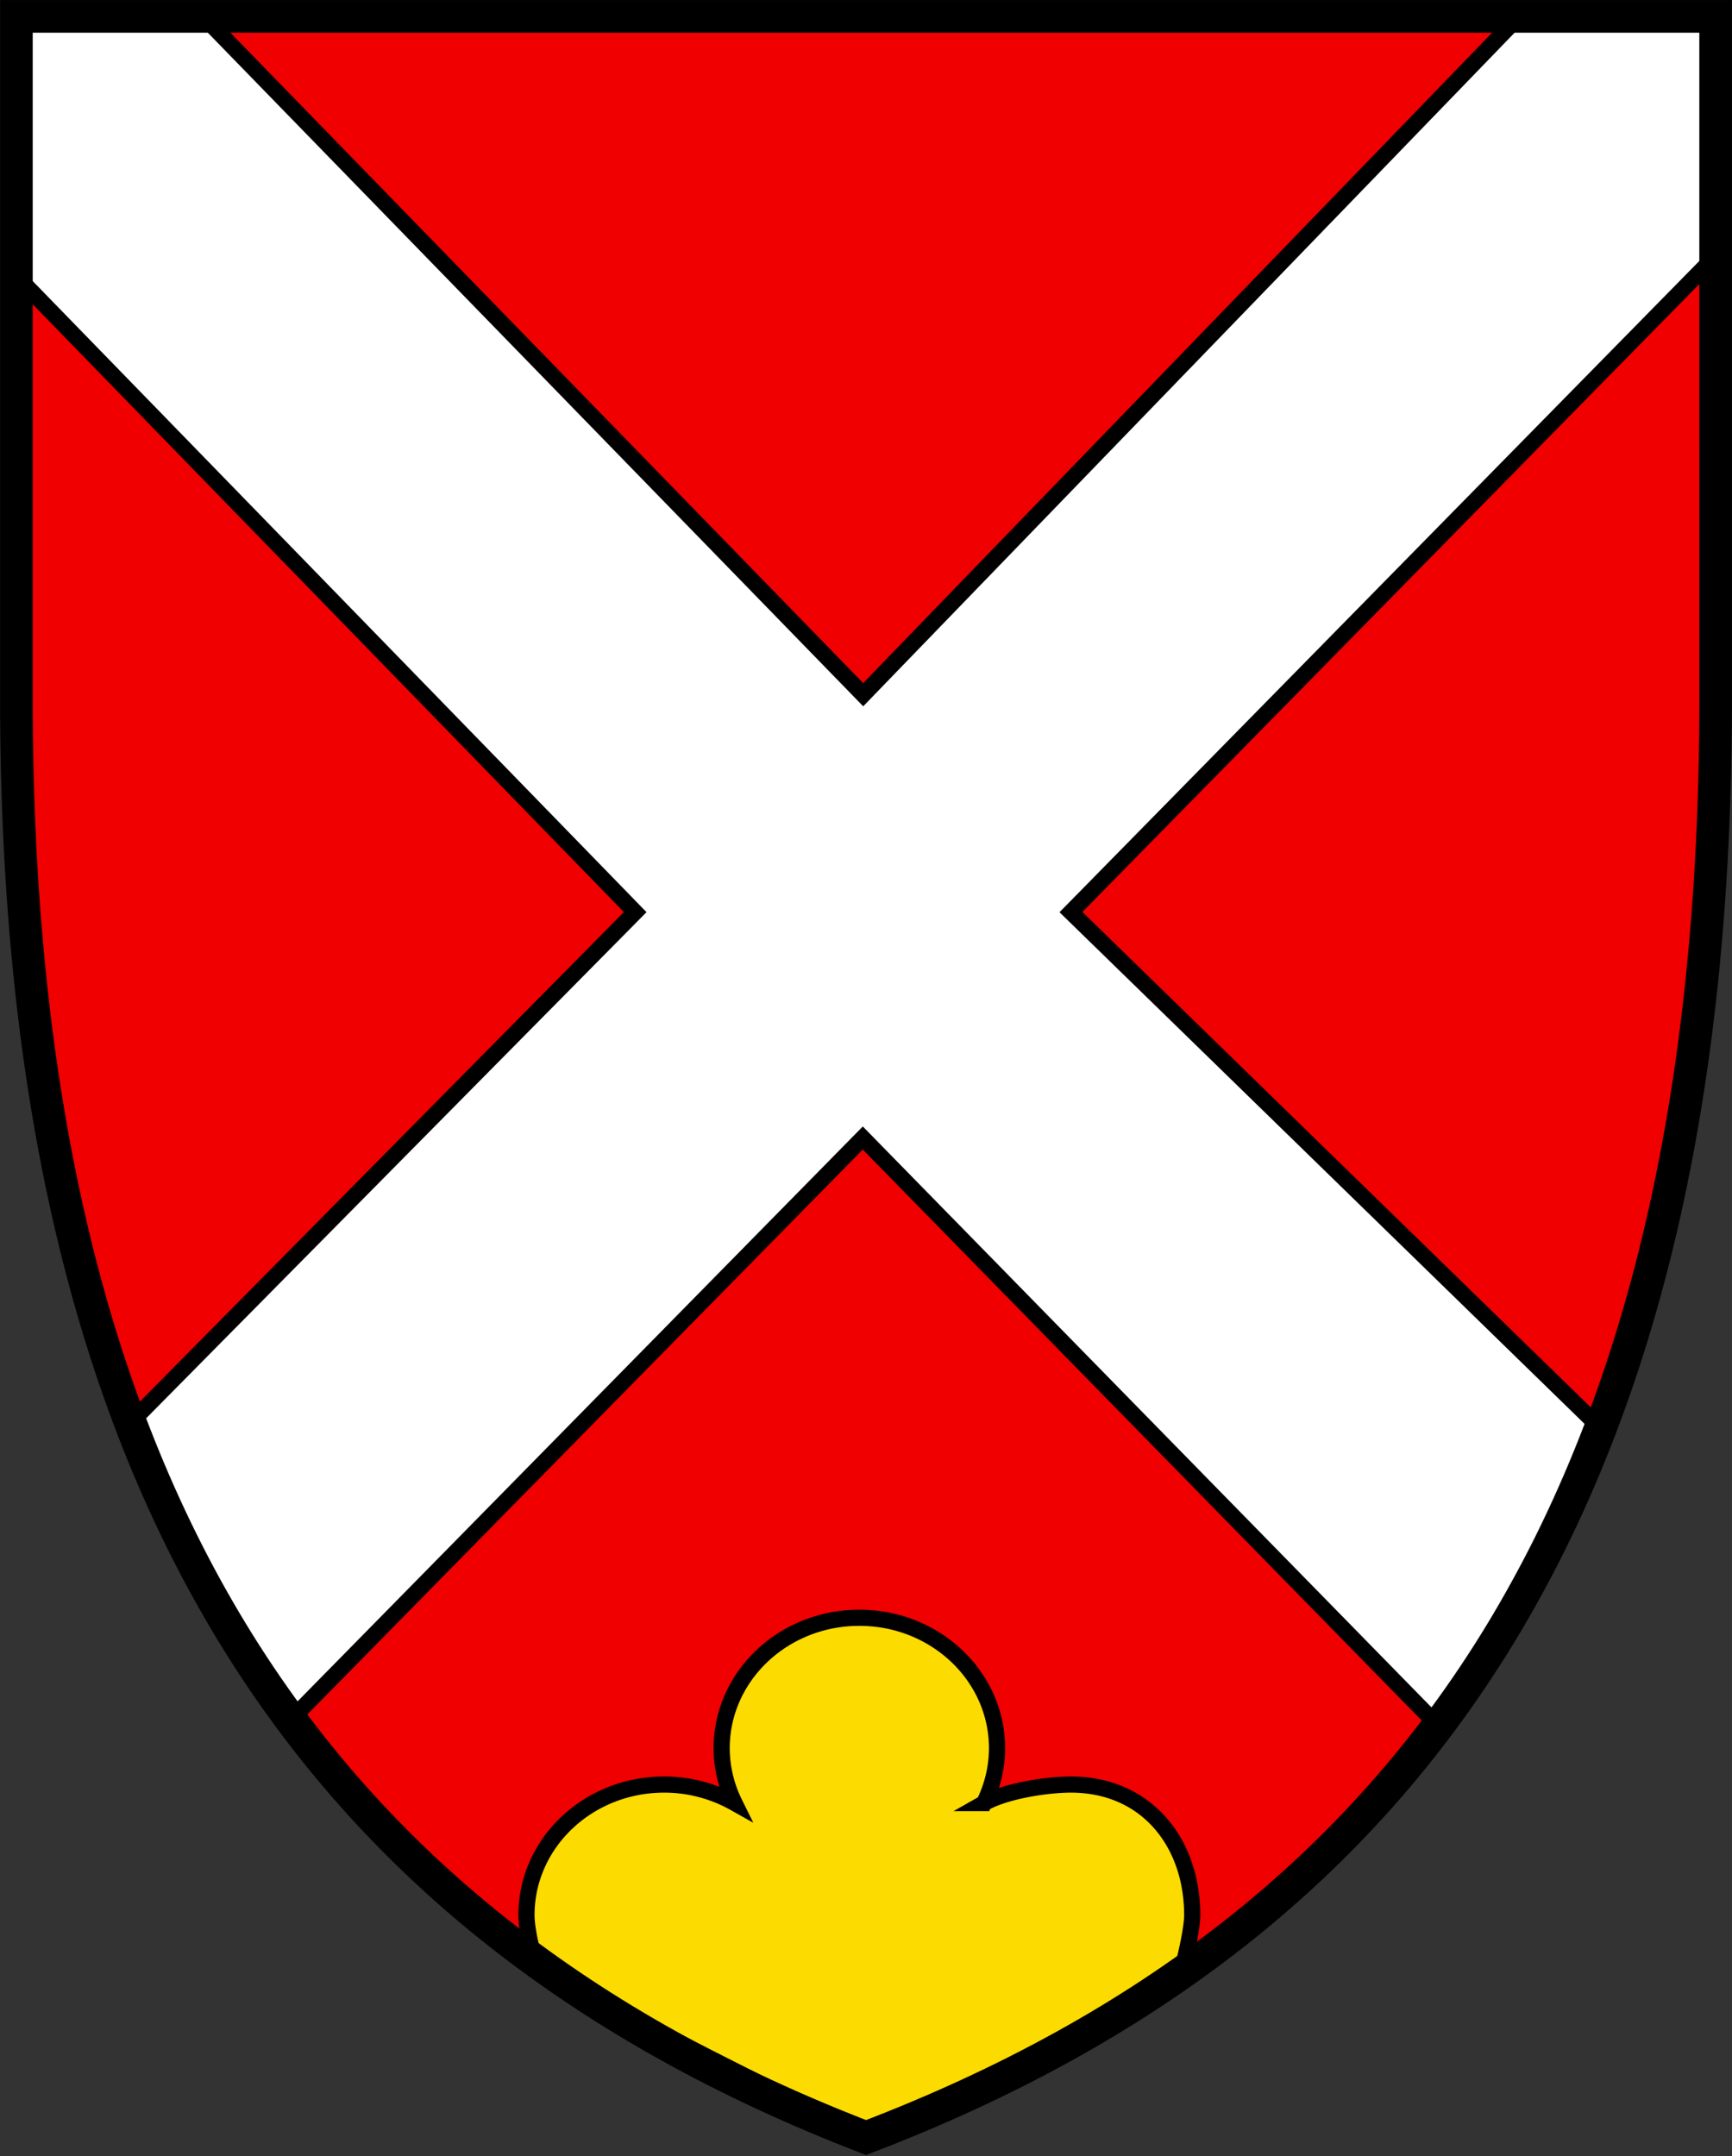 <?xml version="1.0" encoding="UTF-8"?>
<svg width="600" height="747" xmlns="http://www.w3.org/2000/svg">
 <rect width="100%" height="100%" fill="#333333" stroke="none"/>
 <path d="M594.34 242.09c0 272.75-100.45 424.32-294.33 498.4C107.15 666.129 5.68 514.85 5.68 242.09V5.67h588.65z" fill="#f00000"/>
 <g stroke="#000">
  <path d="M297.69 560.43c-26.343 0-47.697 20.254-47.697 45.236a43.275 43.275 0 0 0 4.46 18.905 49.689 49.689 0 0 0-24.377-6.365c-26.343 0-47.697 20.25-47.697 45.233.022 5.326 2.23 14.468 4.195 19.457l113.42 57.591 107.99-53.479c1.939-4.98 5.015-18.262 5.027-23.572 0-24.982-15.711-45.233-42.054-45.233-8.599.023-22.67 2.238-30.047 6.425a43.29 43.29 0 0 0 4.49-18.965c0-24.982-21.354-45.233-47.701-45.233z" fill="#fcdb00" stroke-width="5.6"/>
  <path d="m526.27 5.667-227.24 234.99L70.96 6.257 7.363 5.664v91.644l212.68 218.67-173.65 175.65c14.109 36.744 33.225 72.758 55.331 103.13l197.16-200.53 196.7 200.93c10.858-2.846 58.997-100.29 58.997-100.29l-183.58-178.9 225.02-229.04V43.226l-.28-37.568z" fill="#fff" stroke-width="5.6"/>
  <path d="M594.34 242.09c0 272.75-100.45 424.32-294.33 498.4C107.15 666.129 5.68 514.85 5.68 242.09V5.67h588.65z" fill="none" stroke-width="11.3"/>
 </g>
</svg>
